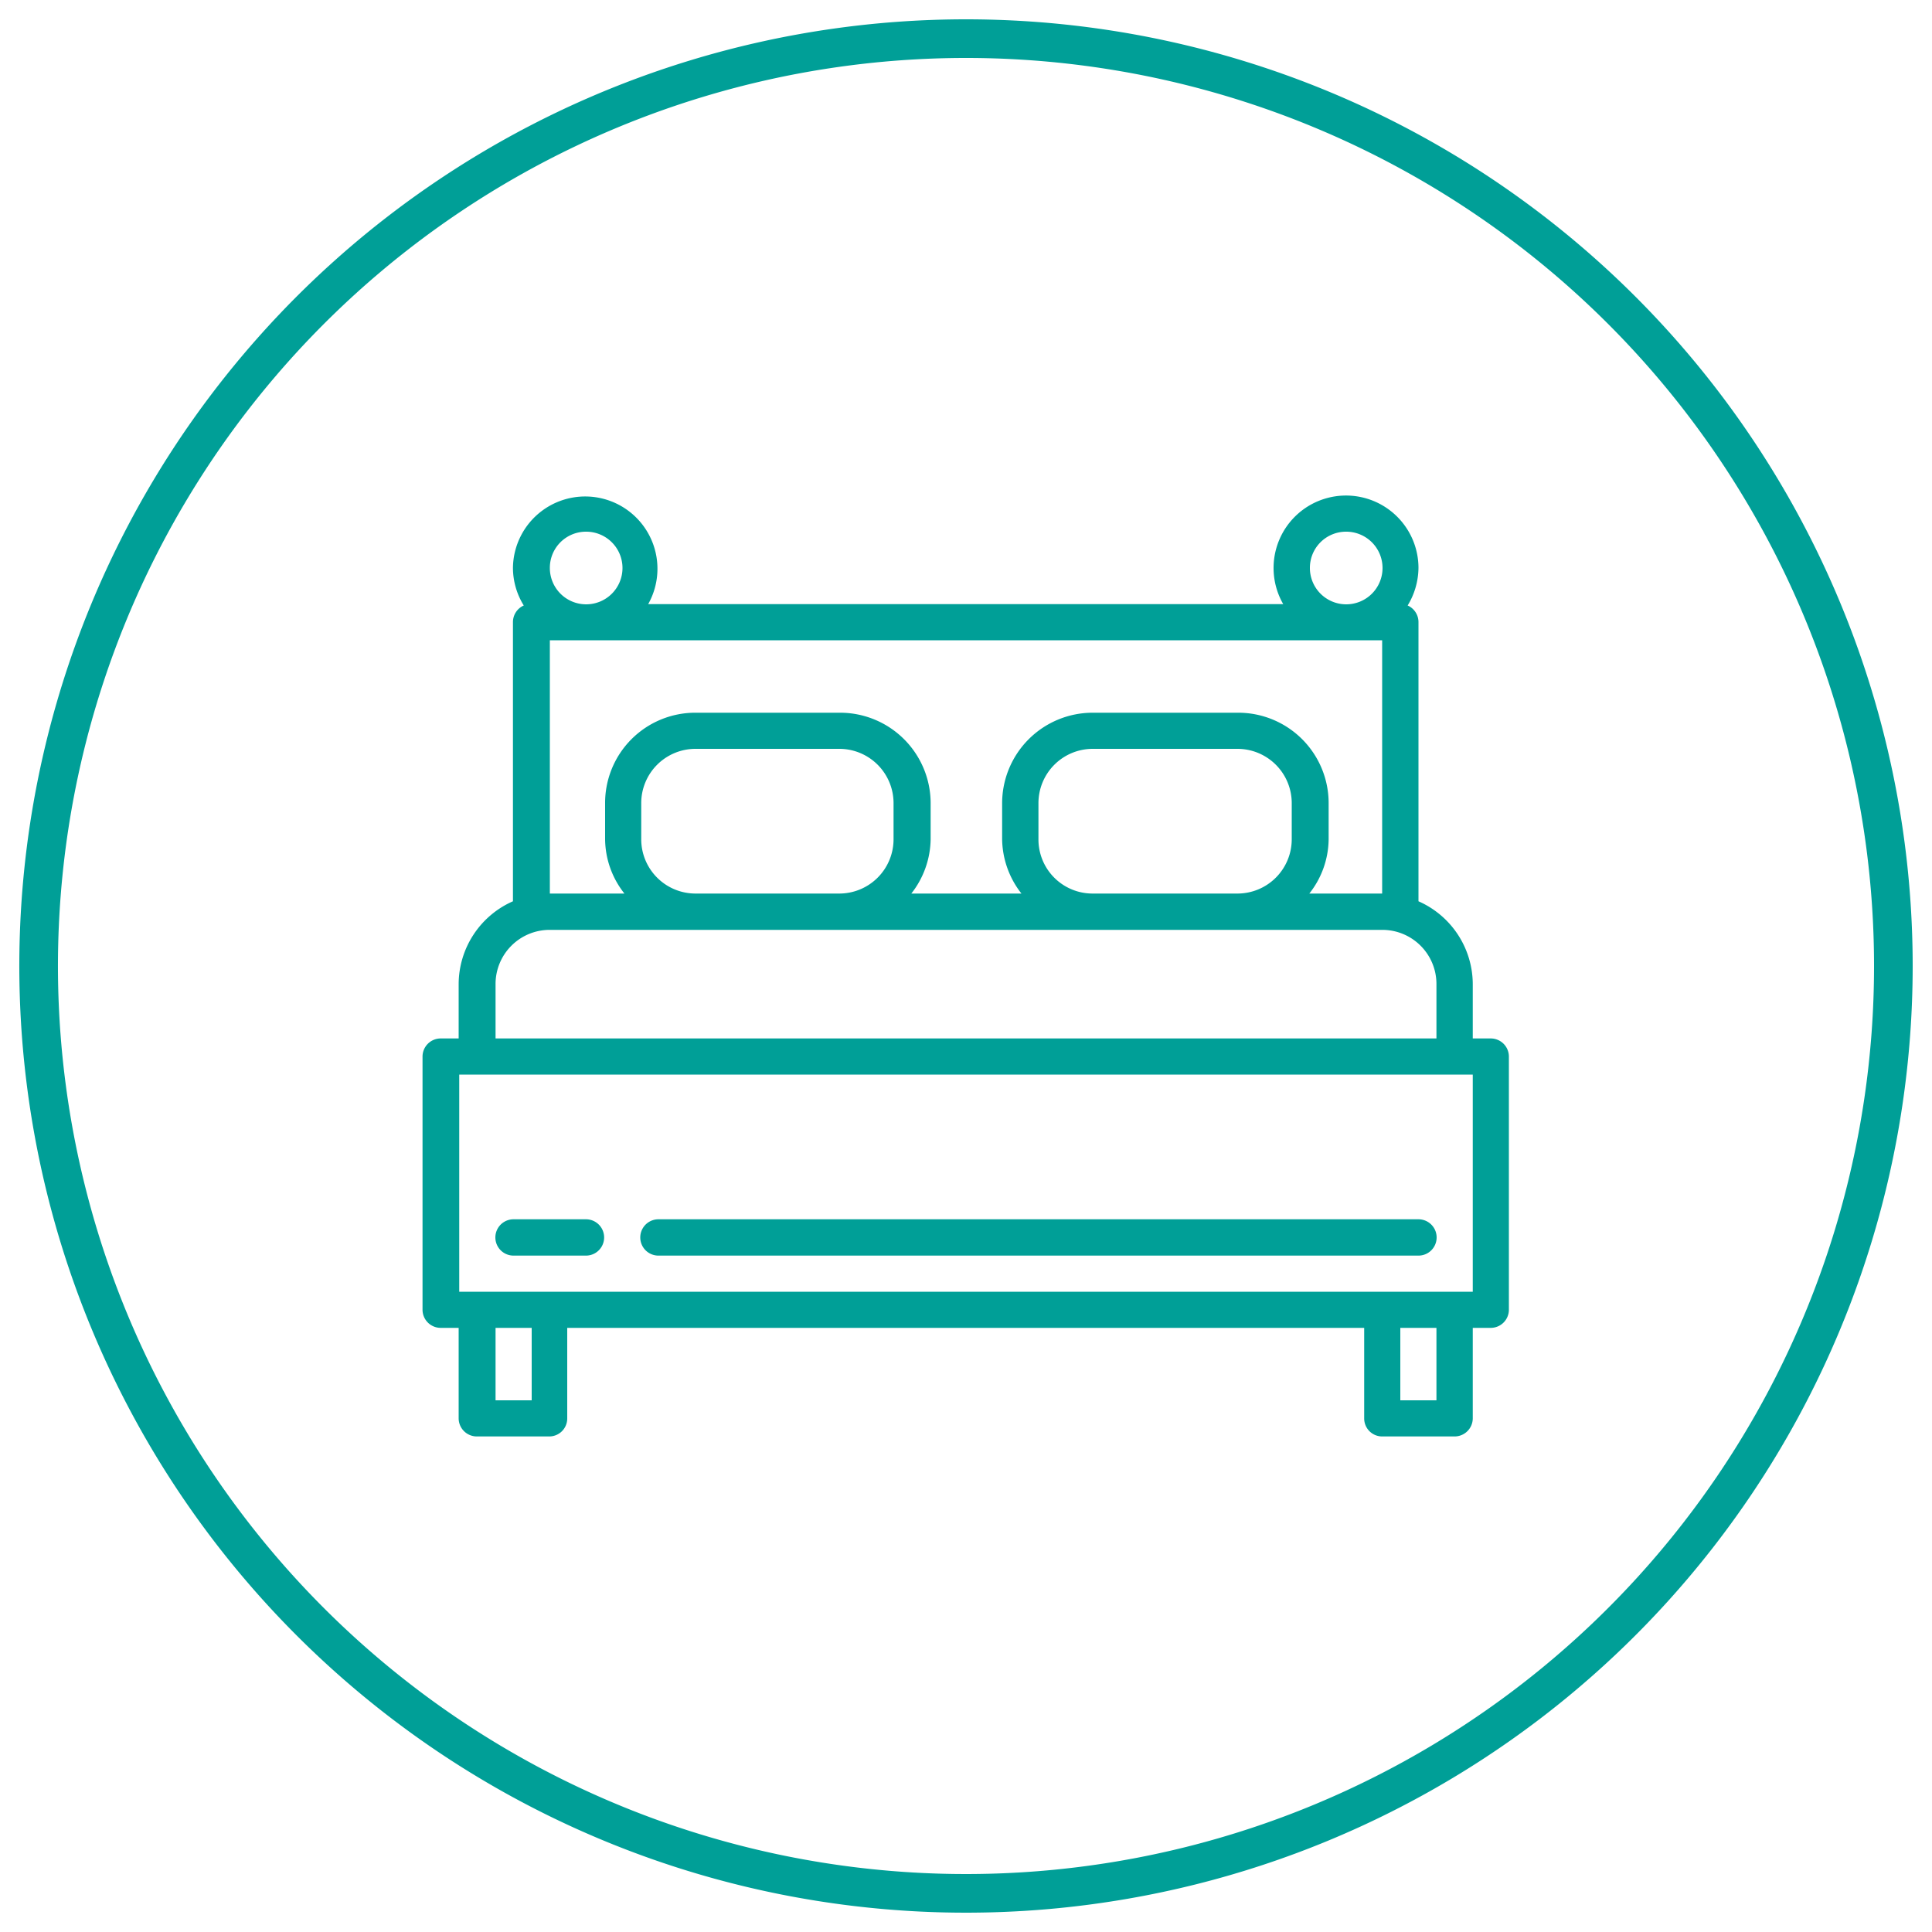 <svg id="圖層_1" data-name="圖層 1" xmlns="http://www.w3.org/2000/svg" viewBox="0 0 100 100">
  <defs>
    <style>
      .cls-1 {
        fill: none;
        stroke: #009f97;
        stroke-miterlimit: 10;
        stroke-width: 2px;
      }

      .cls-2 {
        fill: #009f97;
      }
    </style>
  </defs>
  <title>套裝介紹-外框</title>
  <g>
    <path class="cls-1" d="M98,50A48,48,0,1,1,50,2,48,48,0,0,1,98,50Z"/>
    <g>
      <path class="cls-2" d="M77.16,53.75h-.93V50.94a4.7,4.7,0,0,0-2.81-4.29V32.2a.94.94,0,0,0-.56-.86,3.81,3.81,0,0,0,.56-1.95,3.75,3.75,0,1,0-7,1.88H33.55a3.74,3.74,0,1,0-7-1.88,3.72,3.72,0,0,0,.56,1.95.94.94,0,0,0-.56.86V46.65a4.7,4.7,0,0,0-2.81,4.29v2.81h-.93a.94.94,0,0,0-.94.93V67.8a.94.94,0,0,0,.94.93h.93v4.69a.94.94,0,0,0,.94.93h3.75a.93.93,0,0,0,.93-.93V68.73H70.61v4.69a.93.93,0,0,0,.93.93h3.75a.94.94,0,0,0,.94-.93V68.73h.93a.94.94,0,0,0,.94-.93V54.68A.94.94,0,0,0,77.16,53.75ZM69.67,27.52a1.88,1.88,0,1,1-1.87,1.87A1.87,1.87,0,0,1,69.67,27.52Zm-39.34,0a1.88,1.88,0,1,1-1.87,1.87A1.87,1.87,0,0,1,30.33,27.52Zm-1.87,5.62H71.54V46.25H67.77a4.59,4.59,0,0,0,1-2.81V41.57a4.68,4.68,0,0,0-4.68-4.68H56.56a4.69,4.69,0,0,0-4.69,4.68v1.87a4.65,4.65,0,0,0,1,2.81H47.17a4.65,4.65,0,0,0,1-2.81V41.57a4.69,4.69,0,0,0-4.69-4.68H36a4.67,4.67,0,0,0-4.68,4.68v1.87a4.59,4.59,0,0,0,1,2.81H28.46Zm38.4,8.43v1.87a2.81,2.81,0,0,1-2.81,2.81H56.56a2.8,2.8,0,0,1-2.81-2.81V41.57a2.81,2.81,0,0,1,2.81-2.81h7.49A2.81,2.81,0,0,1,66.86,41.57Zm-20.61,0v1.87a2.81,2.81,0,0,1-2.81,2.81H36a2.81,2.81,0,0,1-2.81-2.81V41.57A2.81,2.81,0,0,1,36,38.76h7.49A2.81,2.81,0,0,1,46.25,41.57Zm-20.6,9.37a2.8,2.8,0,0,1,2.81-2.81H71.54a2.8,2.8,0,0,1,2.81,2.81v2.81H25.65Zm1.87,21.54H25.65V68.73h1.87Zm46.83,0H72.48V68.73h1.87Zm1.88-5.62H23.77V55.62H76.23Z"/>
      <path class="cls-2" d="M30.33,63.11H26.58a.94.94,0,0,0,0,1.88h3.75a.94.94,0,1,0,0-1.88Z"/>
      <path class="cls-2" d="M73.42,63.11H34.08a.94.94,0,0,0,0,1.88H73.42a.94.94,0,0,0,0-1.88Z"/>
    </g>
  </g>
</svg>
